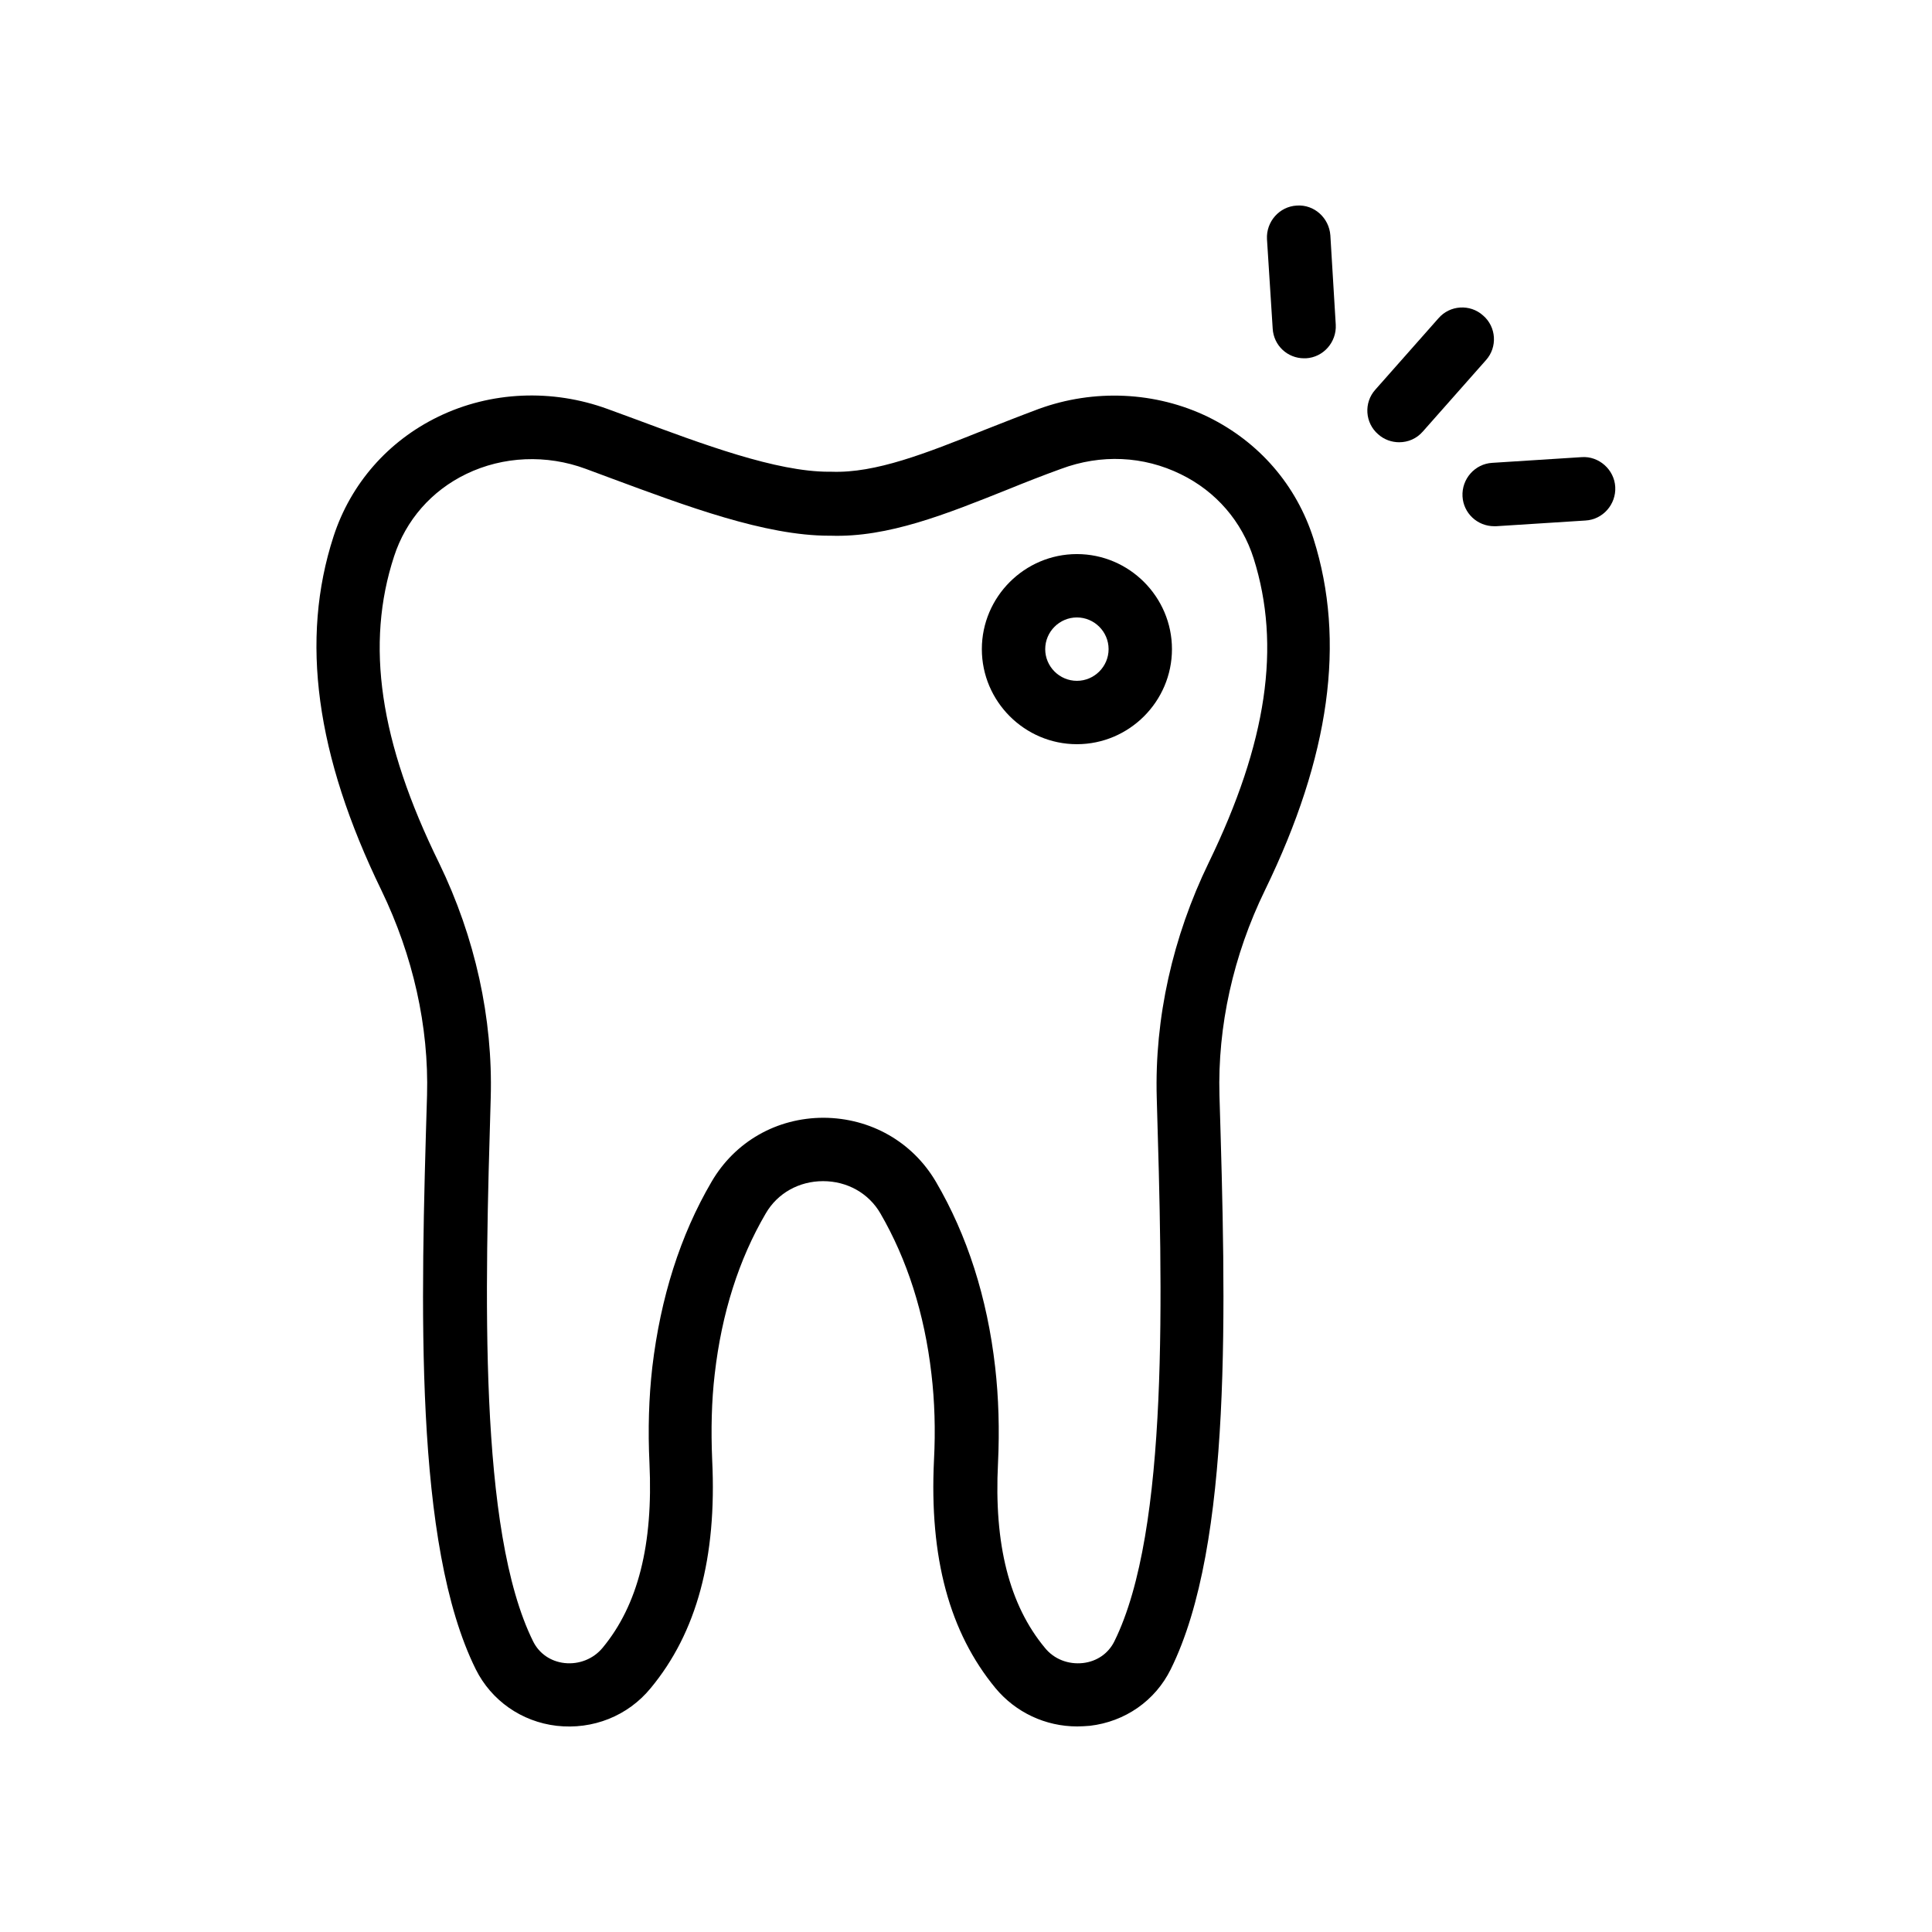 <?xml version="1.0" encoding="UTF-8"?>
<!-- Uploaded to: ICON Repo, www.iconrepo.com, Generator: ICON Repo Mixer Tools -->
<svg fill="#000000" width="800px" height="800px" version="1.1" viewBox="144 144 512 512" xmlns="http://www.w3.org/2000/svg">
 <g>
  <path d="m257.17 434.26c-1.68 55.754-3.527 118.98 12.93 152.15 4.113 8.23 12.09 13.855 21.41 14.945 9.574 1.09 18.895-2.602 24.938-9.992 12.176-14.695 17.551-34.512 16.289-60.457-0.336-7.977-0.168-15.617 0.672-22.754 1.848-16.121 6.383-30.398 13.52-42.57 3.106-5.375 8.816-8.566 15.199-8.566s12.09 3.191 15.199 8.566c7.055 12.176 11.672 26.449 13.52 42.57 0.84 7.137 1.09 14.777 0.672 22.754-1.258 25.945 4.113 45.68 16.289 60.457 5.375 6.465 13.266 10.16 21.664 10.16 1.09 0 2.184-0.082 3.359-0.168 9.32-1.09 17.297-6.633 21.41-14.945 16.457-33.168 14.609-96.395 12.93-152.15-0.504-18.223 3.609-37.031 12.09-54.41 17.215-35.434 21.41-65.914 12.848-93.035-4.535-14.273-14.441-25.695-27.961-32.328-13.855-6.719-30.23-7.473-44.922-2.098-4.953 1.848-9.824 3.777-14.527 5.625-15.367 6.129-28.633 11.418-40.305 11h-0.25-0.504c-13.938 0-33.25-7.223-51.977-14.191l-6.633-2.434c-14.695-5.375-30.984-4.703-44.84 2.016-13.352 6.465-23.258 17.801-27.793 31.738-8.902 27.375-4.703 58.023 12.68 93.793 8.398 17.379 12.598 36.102 12.094 54.324zm-8.73-142.83c3.106-9.574 9.91-17.383 19.145-21.832 9.742-4.703 21.242-5.207 31.656-1.344l6.551 2.434c20.152 7.473 40.977 15.281 57.938 15.281h0.418c15.199 0.504 30.562-5.711 46.938-12.258 4.535-1.848 9.238-3.695 14.105-5.457 10.578-3.945 21.832-3.441 31.738 1.426 9.32 4.535 16.207 12.512 19.312 22.336 7.305 23.176 3.527 48.785-11.922 80.609-9.574 19.734-14.359 41.227-13.77 62.219 1.512 51.137 3.359 114.7-11.25 144.17-1.594 3.191-4.617 5.289-8.312 5.711-3.863 0.418-7.641-1.008-10.078-4.031-9.406-11.336-13.52-27.375-12.426-48.953 0.418-8.816 0.168-17.383-0.754-25.441-2.098-18.391-7.391-34.93-15.703-49.121-6.215-10.578-17.297-16.879-29.727-16.961-12.426 0-23.512 6.297-29.727 16.961-8.312 14.191-13.52 30.73-15.703 49.121-0.922 8.062-1.176 16.625-0.754 25.441 1.008 21.578-3.023 37.617-12.426 48.953-2.434 2.938-6.215 4.449-10.078 4.031-3.695-0.418-6.719-2.519-8.312-5.711-14.609-29.391-12.762-93.035-11.25-144.17 0.586-20.992-4.113-42.402-13.688-62.137-15.785-32.152-19.566-57.934-11.922-81.277z"/>
  <path d="m489.59 238.95h0.504c4.617-0.25 8.145-4.281 7.894-8.902l-1.43-23.68c-0.336-4.617-4.281-8.227-8.902-7.891-4.617 0.25-8.145 4.281-7.894 8.902l1.512 23.68c0.254 4.531 3.949 7.891 8.316 7.891z"/>
  <path d="m531.58 275.56c0.25 4.449 3.945 7.894 8.398 7.894h0.504l23.68-1.512c4.617-0.25 8.145-4.281 7.894-8.902-0.25-4.617-4.367-8.23-8.902-7.894l-23.68 1.512c-4.621 0.254-8.148 4.281-7.894 8.902z"/>
  <path d="m514.78 261.2c2.352 0 4.617-0.922 6.297-2.856l16.711-18.895c3.106-3.441 2.769-8.816-0.754-11.84-3.441-3.106-8.816-2.769-11.84 0.754l-16.711 18.895c-3.106 3.441-2.769 8.816 0.754 11.84 1.598 1.43 3.613 2.102 5.543 2.102z"/>
  <path d="m429.39 341.22c13.855 0 25.191-11.336 25.191-25.191s-11.336-25.191-25.191-25.191-25.191 11.336-25.191 25.191 11.336 25.191 25.191 25.191zm0-33.59c4.617 0 8.398 3.777 8.398 8.398 0 4.617-3.777 8.398-8.398 8.398-4.617 0-8.398-3.777-8.398-8.398 0.004-4.621 3.781-8.398 8.398-8.398z"/>
 </g>
</svg>
